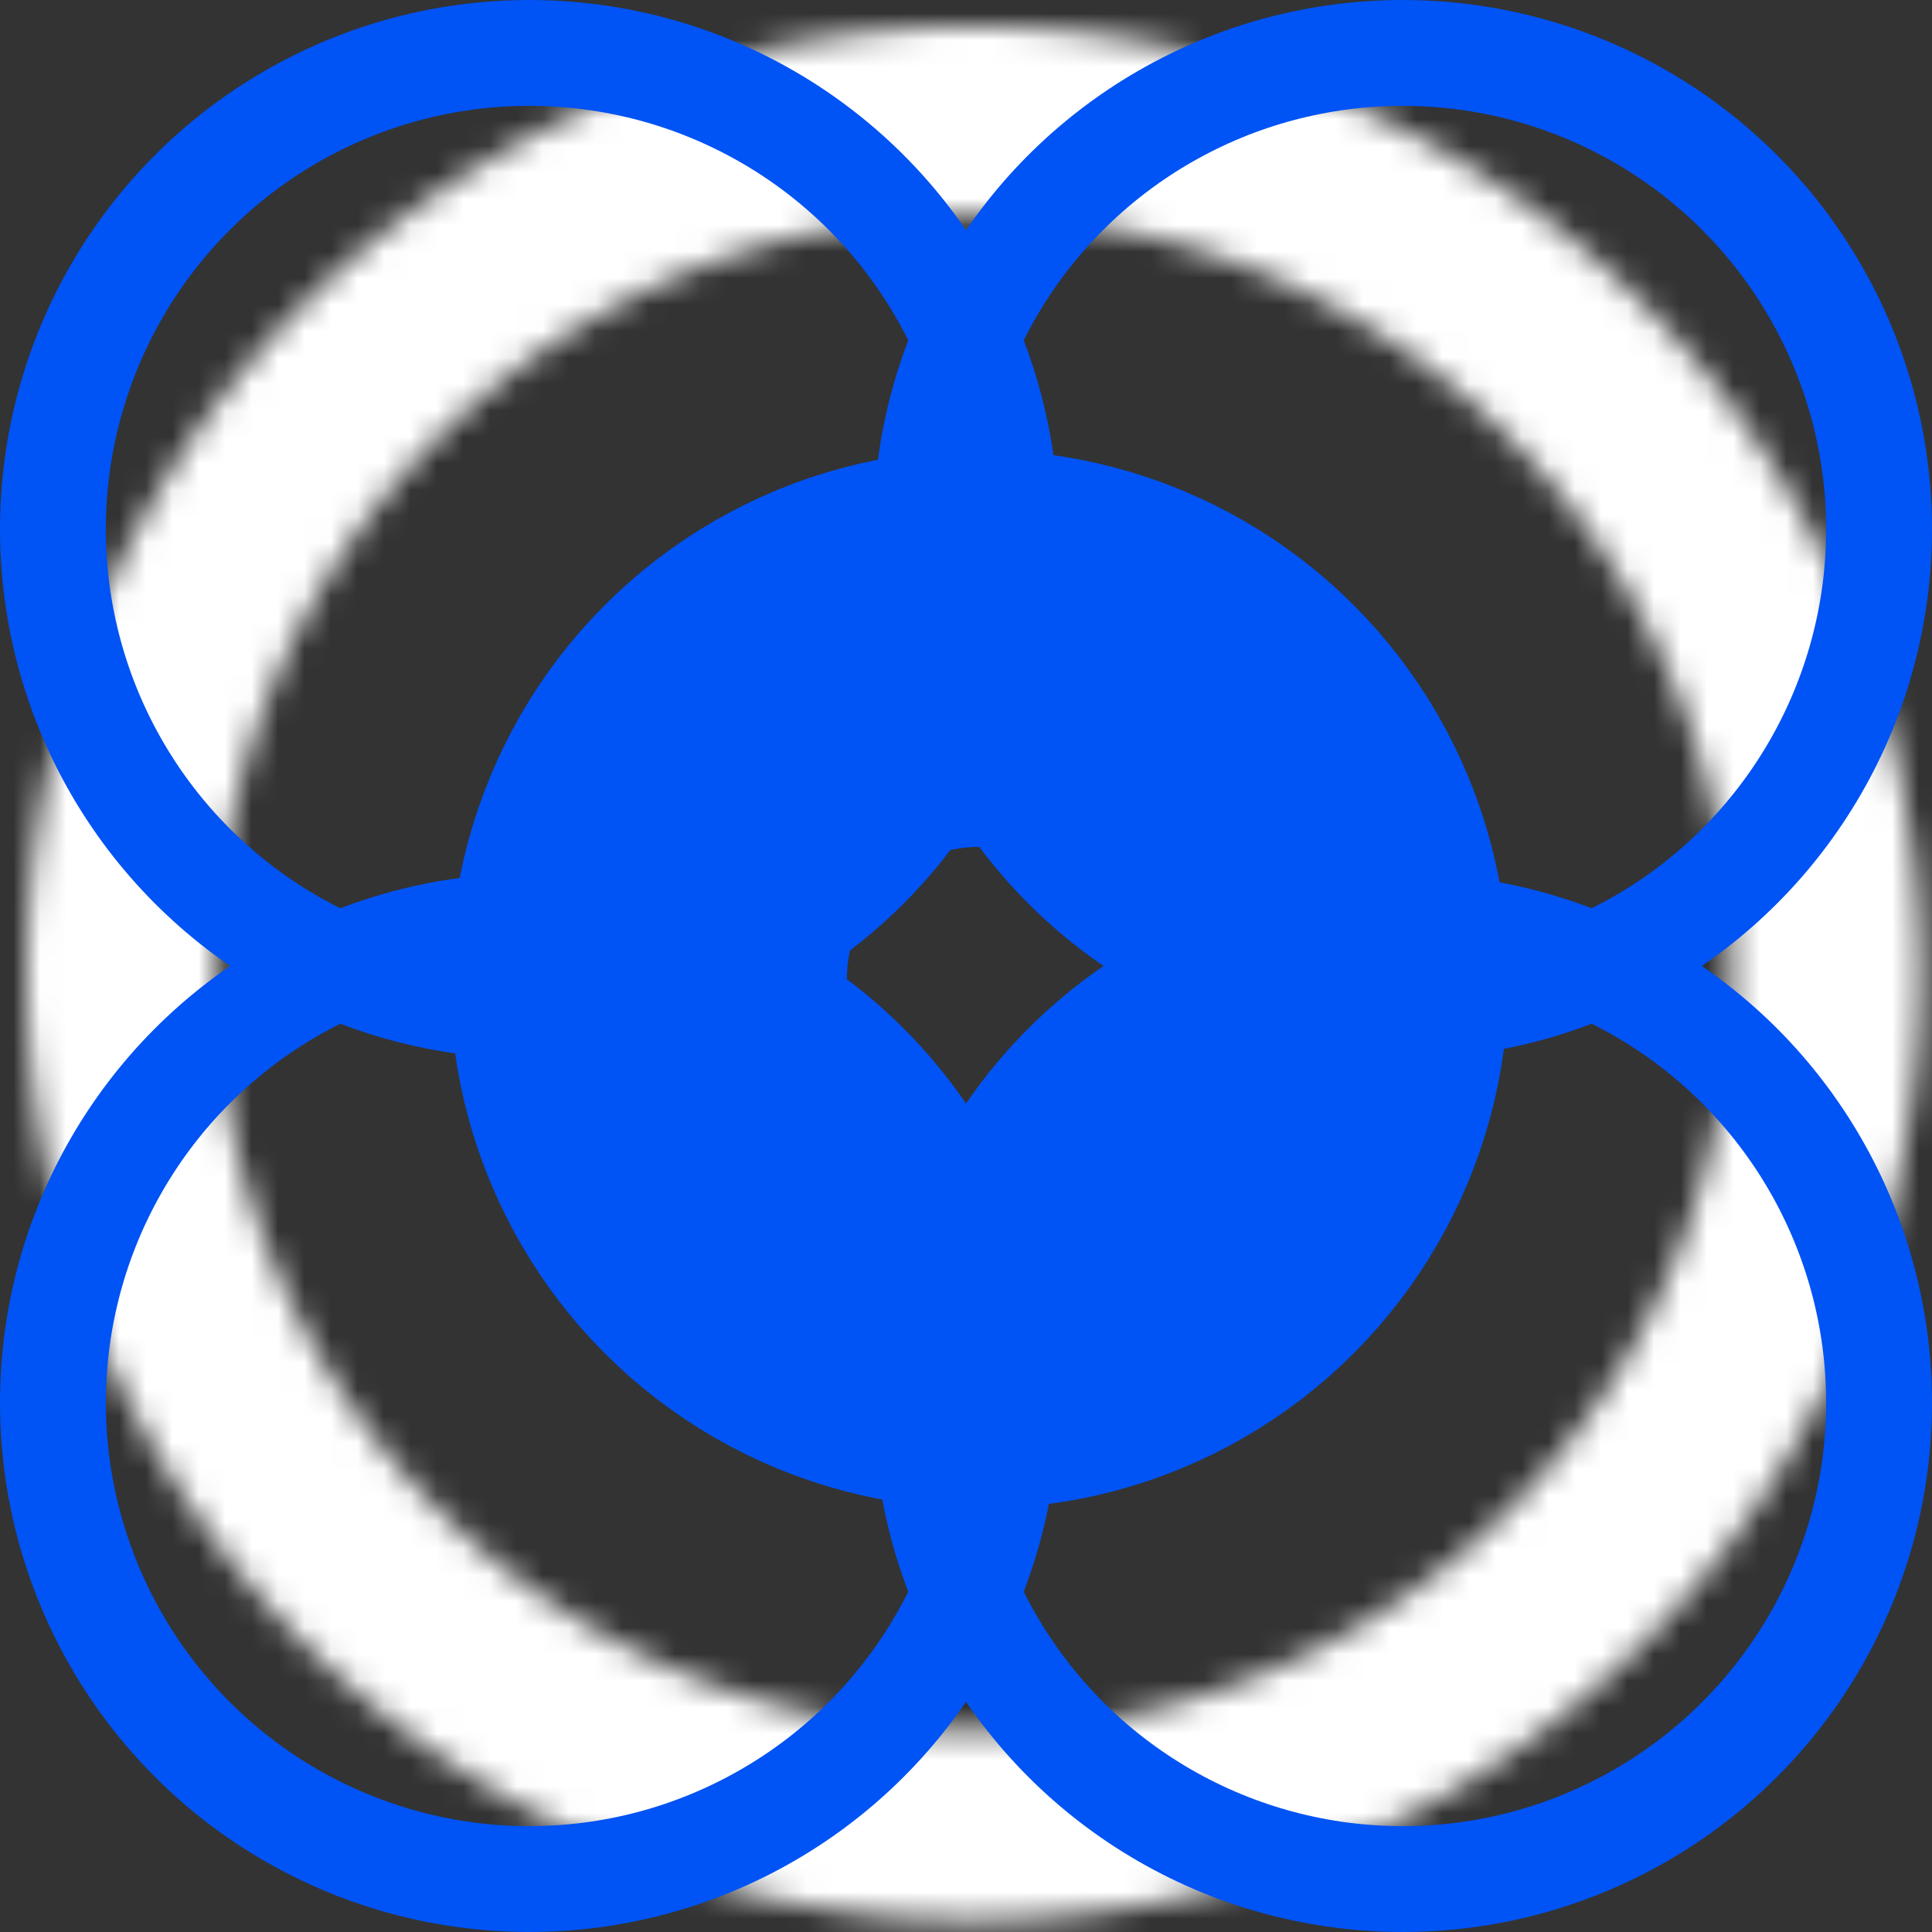 <svg xmlns="http://www.w3.org/2000/svg" width="73" height="73" viewBox="0 0 73 73" fill="none"><rect x="0" y="0" width="73" height="73" fill="#333333" stroke="none"/><mask id="path-1-inside-1_4359_290" fill="white"><path d="M72.58 36.79a35.79 35.79 0 1 1-71.58 0 35.79 35.79 0 0 1 71.58 0Zm-64.42 0a28.63 28.63 0 1 0 57.26 0 28.63 28.63 0 0 0-57.26 0Z"></path></mask><path d="M72.58 36.79a35.79 35.79 0 1 1-71.58 0 35.79 35.79 0 0 1 71.58 0Zm-64.42 0a28.63 28.63 0 1 0 57.26 0 28.63 28.63 0 0 0-57.26 0Z" stroke="white" stroke-width="42" stroke-linejoin="round" mask="url(#path-1-inside-1_4359_290)"></path><circle cx="20" cy="20" r="18" stroke="#0053F4" stroke-width="4"></circle><circle cx="53" cy="20" r="18" stroke="#0053F4" stroke-width="4"></circle><circle cx="20" cy="53" r="18" stroke="#0053F4" stroke-width="4"></circle><circle cx="53" cy="53" r="18" stroke="#0053F4" stroke-width="4"></circle><circle cx="37" cy="37" r="12.5" stroke="#0053F4" stroke-width="15"></circle></svg>